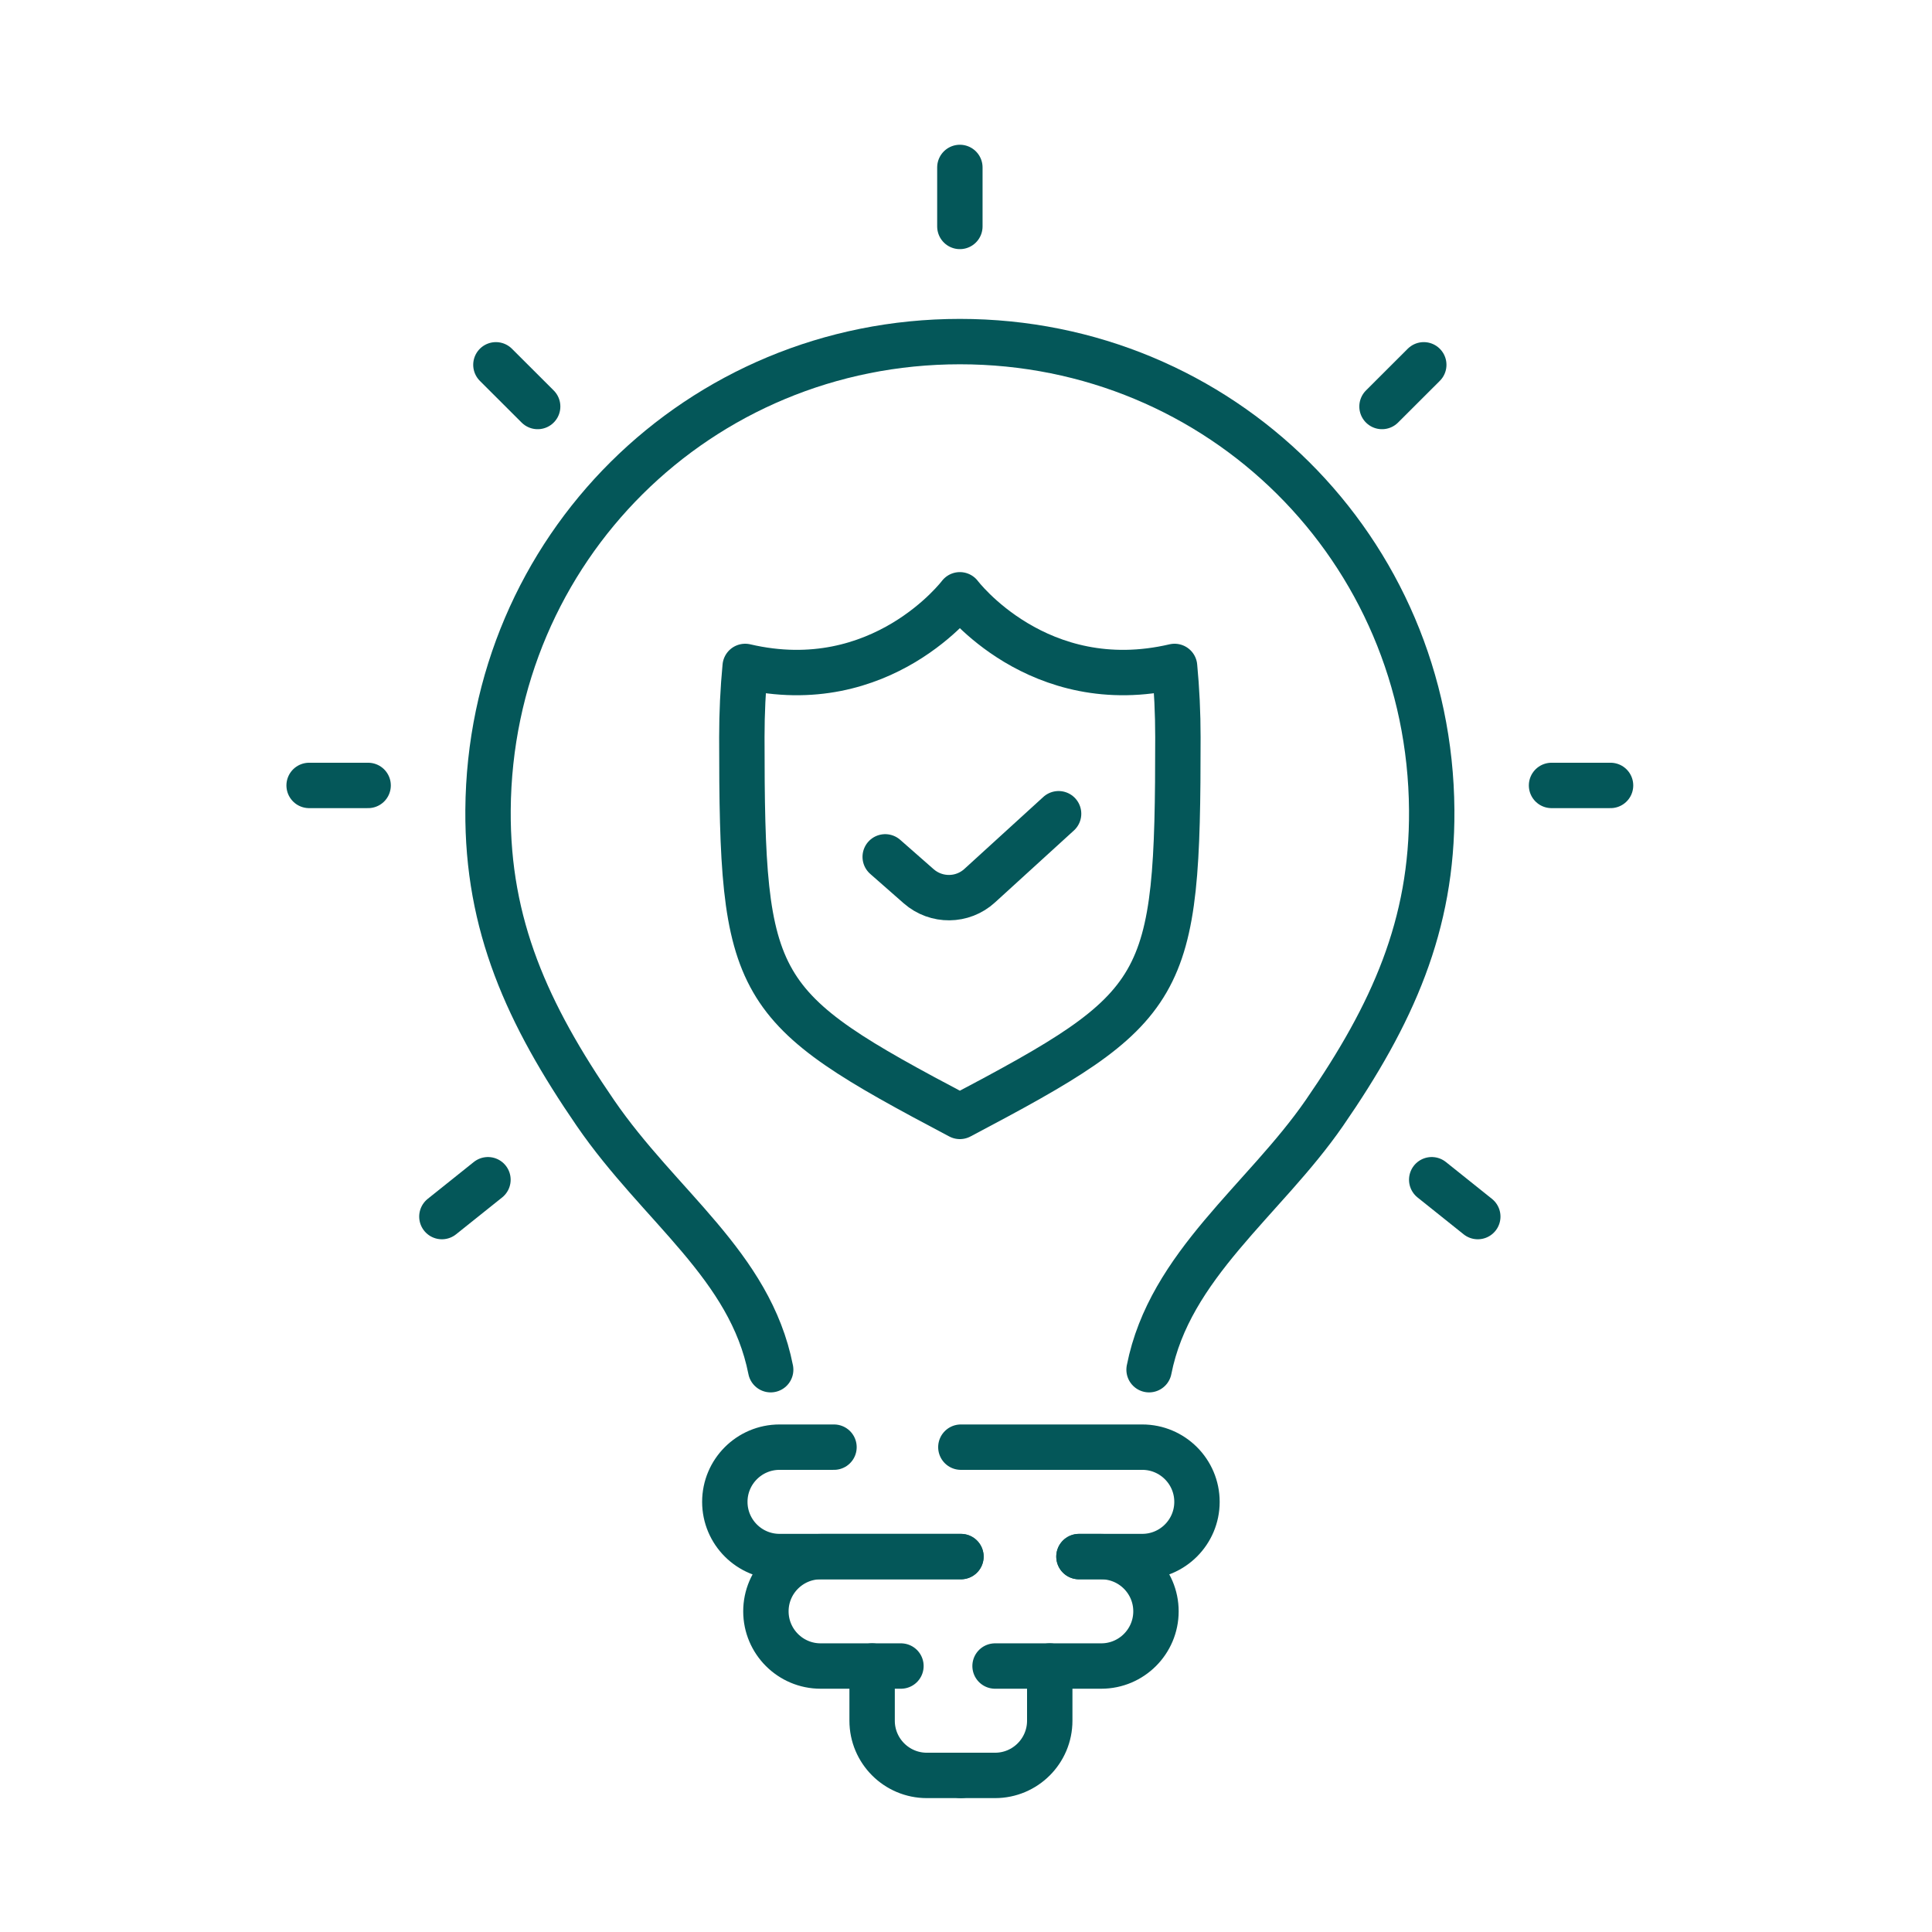 <svg width="150" height="150" viewBox="0 0 150 150" fill="none" xmlns="http://www.w3.org/2000/svg">
<path d="M74.524 13V17.581" stroke="#045759" stroke-width="3.524" stroke-linecap="round" stroke-linejoin="round"/>
<path d="M24 60.981H28.581" stroke="#045759" stroke-width="3.524" stroke-linecap="round" stroke-linejoin="round"/>
<path d="M38.502 28.324L41.744 31.561" stroke="#045759" stroke-width="3.524" stroke-linecap="round" stroke-linejoin="round"/>
<path d="M125.043 60.981H120.461" stroke="#045759" stroke-width="3.524" stroke-linecap="round" stroke-linejoin="round"/>
<path d="M110.541 28.324L107.299 31.561" stroke="#045759" stroke-width="3.524" stroke-linecap="round" stroke-linejoin="round"/>
<path d="M114.735 94.455L111.158 91.594" stroke="#045759" stroke-width="3.524" stroke-linecap="round" stroke-linejoin="round"/>
<path d="M34.308 94.455L37.885 91.594" stroke="#045759" stroke-width="3.524" stroke-linecap="round" stroke-linejoin="round"/>
<path d="M59.835 106.343C58.237 98.226 51.23 93.703 46.226 86.414C40.945 78.725 37.827 71.83 37.891 62.896C38.032 42.626 54.255 26.521 74.525 26.521C94.794 26.521 111.017 42.626 111.158 62.896C111.223 71.83 108.121 78.743 102.823 86.414C98.142 93.186 90.812 98.22 89.214 106.343" stroke="#045759" stroke-width="3.524" stroke-linecap="round" stroke-linejoin="round"/>
<path d="M74.607 120.85H60.522C58.178 120.85 56.275 118.947 56.275 116.604C56.275 114.26 58.178 112.357 60.522 112.357H64.751" stroke="#045759" stroke-width="3.524" stroke-linecap="round" stroke-linejoin="round"/>
<path d="M69.949 129.35H63.711C61.368 129.35 59.465 127.446 59.465 125.103C59.465 122.759 61.368 120.856 63.711 120.856H74.607" stroke="#045759" stroke-width="3.524" stroke-linecap="round" stroke-linejoin="round"/>
<path d="M74.607 137.843H71.958C69.615 137.843 67.711 135.94 67.711 133.596C67.711 131.253 67.711 129.35 67.711 129.35" stroke="#045759" stroke-width="3.524" stroke-linecap="round" stroke-linejoin="round"/>
<path d="M83.77 120.85H88.686C91.029 120.85 92.933 118.947 92.933 116.604C92.933 114.26 91.029 112.357 88.686 112.357H74.601" stroke="#045759" stroke-width="3.524" stroke-linecap="round" stroke-linejoin="round"/>
<path d="M77.256 129.35H85.502C87.846 129.35 89.749 127.446 89.749 125.103C89.749 122.759 87.846 120.856 85.502 120.856H83.77" stroke="#045759" stroke-width="3.524" stroke-linecap="round" stroke-linejoin="round"/>
<path d="M74.607 137.843H77.256C79.6 137.843 81.502 135.94 81.502 133.596V129.35" stroke="#045759" stroke-width="3.524" stroke-linecap="round" stroke-linejoin="round"/>
<path d="M68.727 66.526L71.329 68.811C72.692 70.003 74.73 69.985 76.063 68.764L82.189 63.178" stroke="#045759" stroke-width="3.524" stroke-linecap="round" stroke-linejoin="round"/>
<path d="M74.524 86.678C90.688 78.144 91.452 76.981 91.452 57.234C91.452 55.36 91.364 53.528 91.194 51.742C80.586 54.221 74.524 46.18 74.524 46.18C74.524 46.18 68.463 54.221 57.855 51.742C57.685 53.522 57.597 55.36 57.597 57.234C57.597 76.981 58.366 78.144 74.524 86.678Z" stroke="#045759" stroke-width="3.524" stroke-linecap="round" stroke-linejoin="round"/>
</svg>
